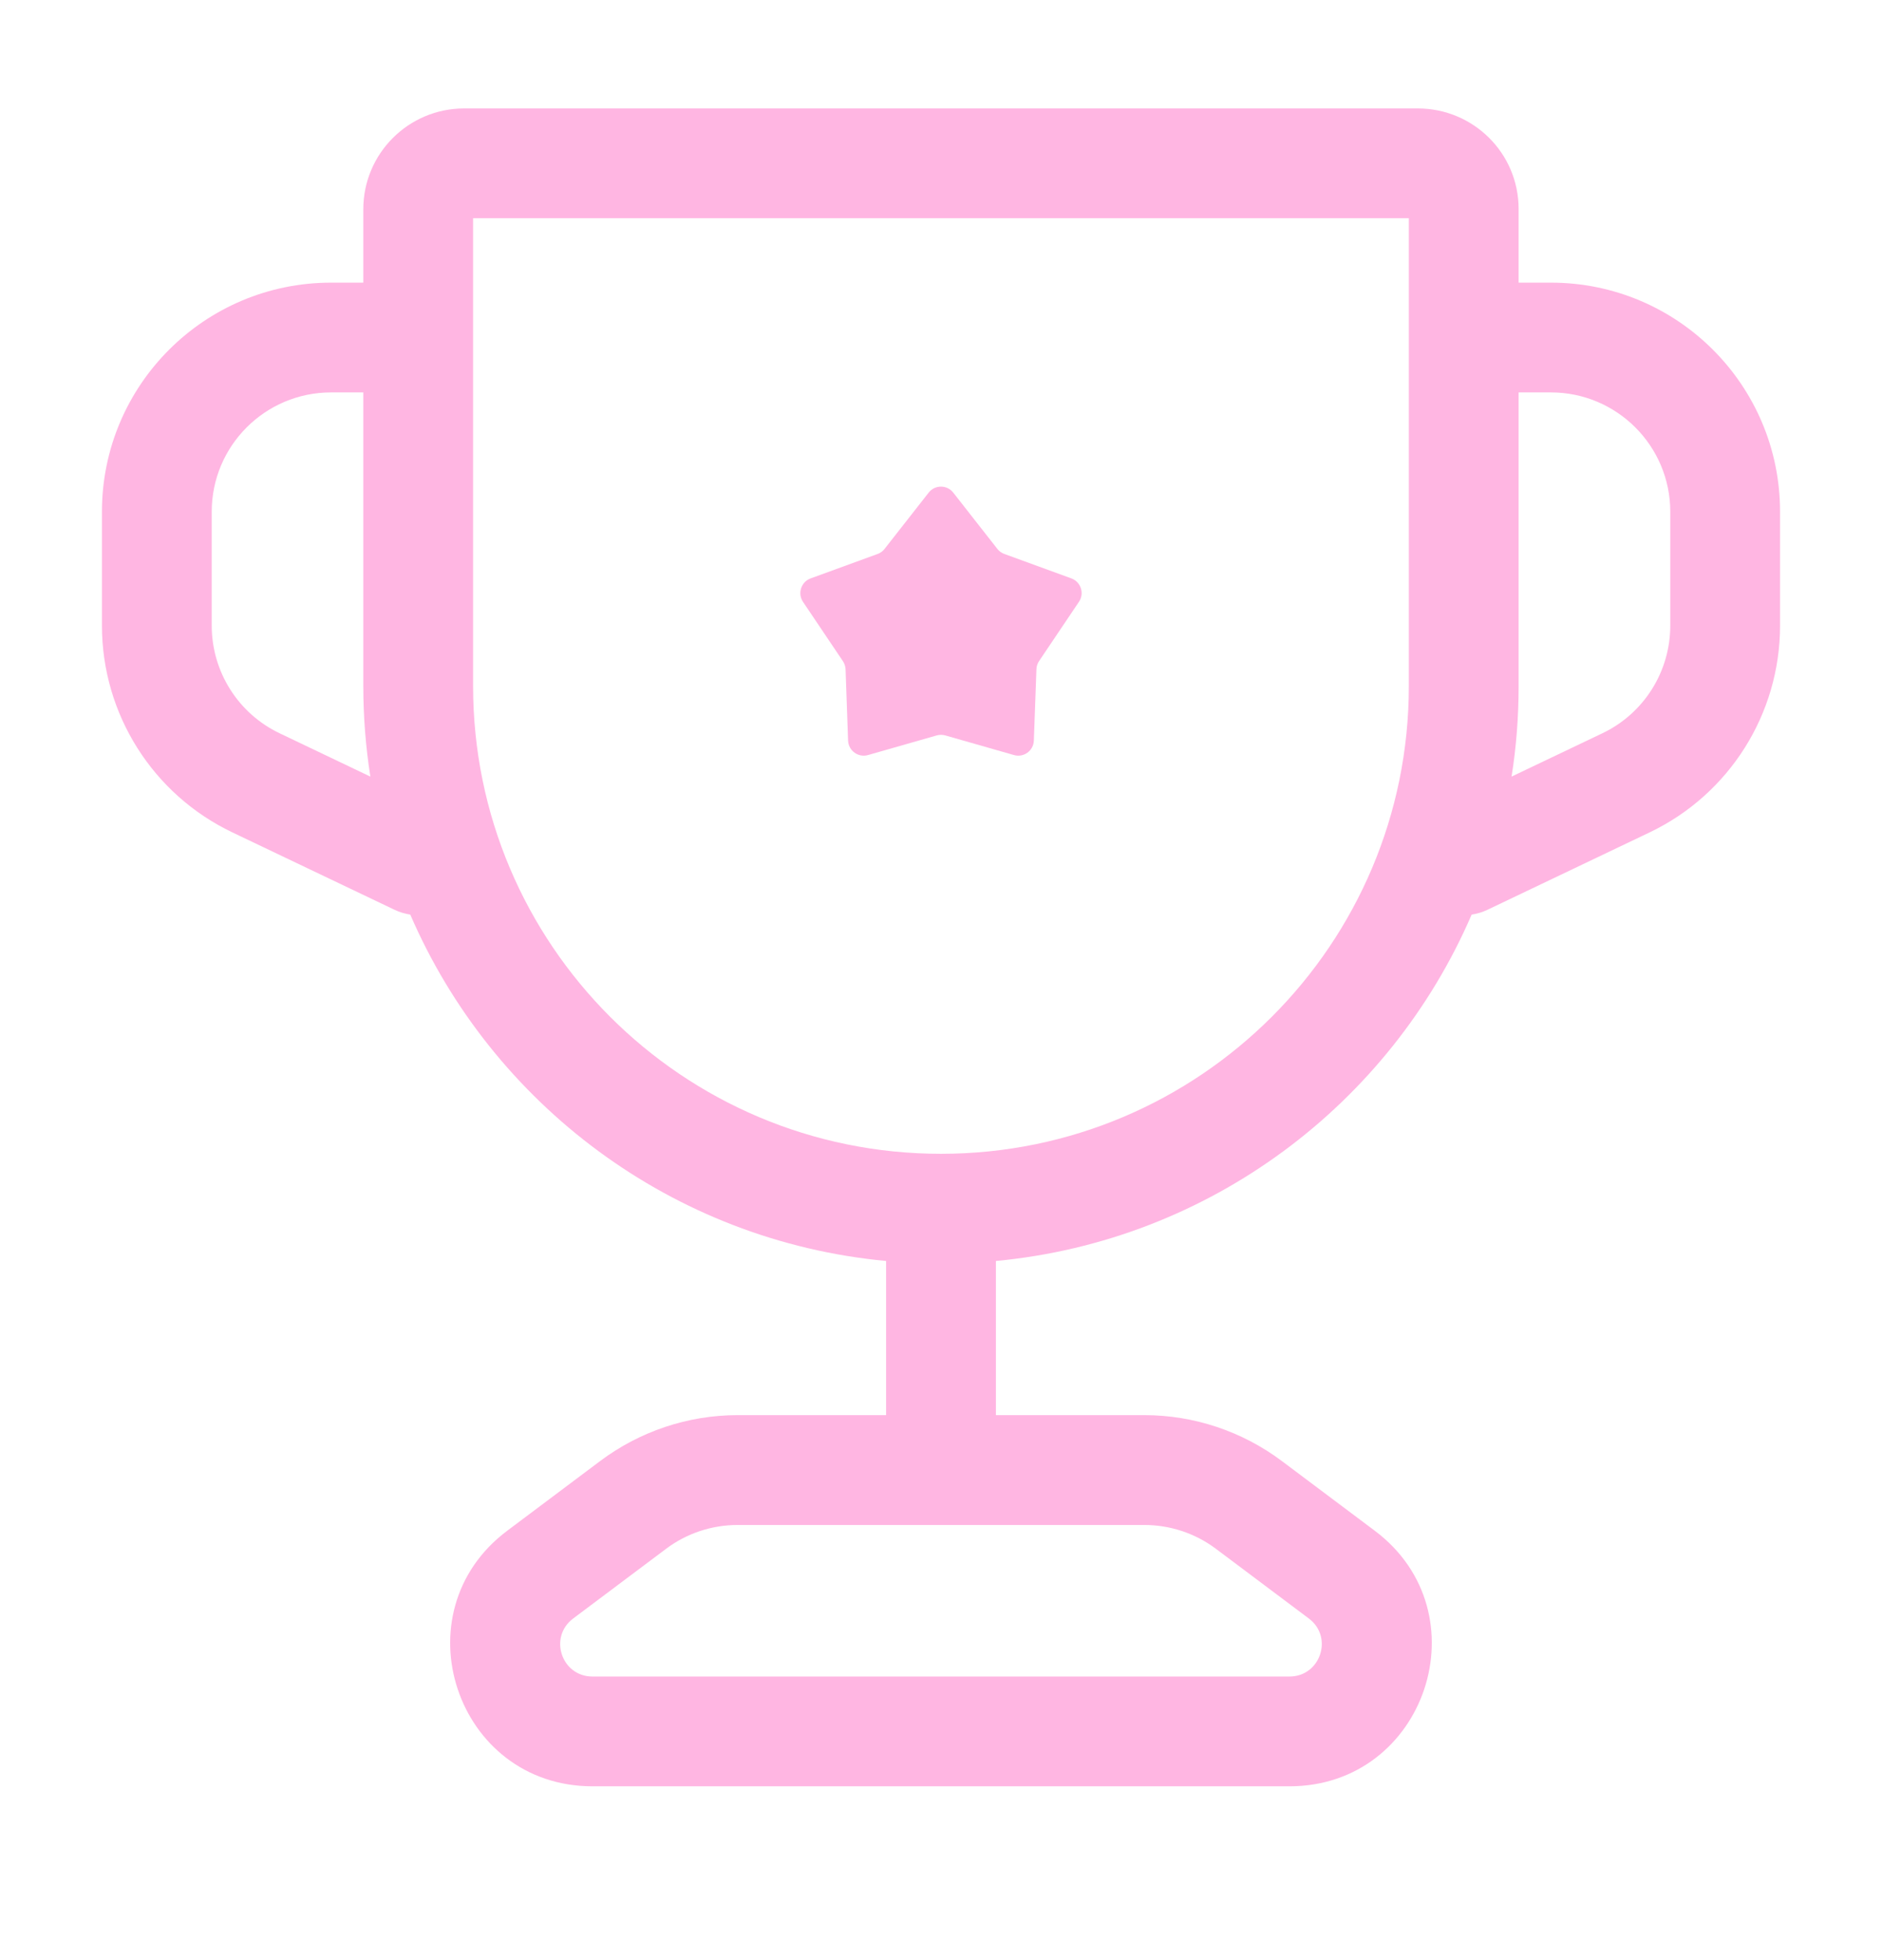 <?xml version="1.0" encoding="UTF-8"?>
<svg xmlns="http://www.w3.org/2000/svg" width="24" height="25" viewBox="0 0 24 25" fill="none">
  <path fill-rule="evenodd" clip-rule="evenodd" d="M4.633 2.669C4.633 1.959 5.209 1.383 5.919 1.383H18.08C18.787 1.383 19.366 1.952 19.366 2.666V2.676V2.687V2.697V2.707V2.717V2.727V2.738V2.748V2.758V2.768V2.779V2.789V2.799V2.809V2.82V2.83V2.84V2.851V2.861V2.871V2.882V2.892V2.903V2.913V2.923V2.934V2.944V2.955V2.965V2.976V2.986V2.997V3.007V3.018V3.028V3.039V3.049V3.06V3.07V3.081V3.092V3.102V3.113V3.123V3.134V3.145V3.155V3.166V3.177V3.187V3.198V3.209V3.219V3.23V3.241V3.252V3.262V3.273V3.284V3.295V3.305V3.316V3.327V3.338V3.349V3.36V3.37V3.381V3.392V3.403V3.414V3.425V3.436V3.447V3.458V3.468V3.479V3.49V3.501V3.512V3.523V3.534V3.545V3.556V3.567V3.578V3.589V3.6V3.605H19.778C21.392 3.605 22.7 4.913 22.7 6.527V7.979C22.7 9.106 22.052 10.132 21.036 10.617L18.968 11.604C18.903 11.635 18.835 11.655 18.767 11.665C17.726 14.079 15.43 15.826 12.7 16.083V18.049H14.592C15.225 18.049 15.84 18.255 16.346 18.634L17.531 19.523C18.923 20.567 18.185 22.783 16.444 22.783H7.555C5.815 22.783 5.076 20.567 6.469 19.523L7.654 18.634C8.16 18.255 8.775 18.049 9.407 18.049H11.3V16.083C8.57 15.826 6.274 14.079 5.232 11.665C5.165 11.655 5.097 11.635 5.032 11.604L2.964 10.617C1.947 10.132 1.3 9.106 1.3 7.979V6.527C1.3 4.913 2.608 3.605 4.222 3.605H4.633V2.669ZM17.966 8.75C17.966 12.044 15.296 14.715 12.002 14.716H12C8.704 14.716 6.033 12.045 6.033 8.749V2.783H17.966V2.789V2.799V2.809V2.82V2.83V2.84V2.851V2.861V2.871V2.882V2.892V2.903V2.913V2.923V2.934V2.944V2.955V2.965V2.976V2.986V2.997V3.007V3.018V3.028V3.039V3.049V3.06V3.07V3.081V3.092V3.102V3.113V3.123V3.134V3.145V3.155V3.166V3.177V3.187V3.198V3.209V3.219V3.23V3.241V3.252V3.262V3.273V3.284V3.295V3.305V3.316V3.327V3.338V3.349V3.36V3.37V3.381V3.392V3.403V3.414V3.425V3.436V3.447V3.458V3.468V3.479V3.49V3.501V3.512V3.523V3.534V3.545V3.556V3.567V3.578V3.589V3.6V3.611V3.623V3.634V3.645V3.656V3.667V3.678V3.689V3.7V3.711V3.723V3.734V3.745V3.756V3.767V3.778V3.79V3.801V3.812V3.823V3.835V3.846V3.857V3.868V3.88V3.891V3.902V3.913V3.925V3.936V3.947V3.959V3.97V3.981V3.993V4.004V4.015V4.027V4.038V4.05V4.061V4.072V4.084V4.095V4.107V4.118V4.129V4.141V4.152V4.164V4.175V4.187V4.198V4.21V4.221V4.233V4.244V4.256V4.267V4.279V4.291V4.302V4.314V4.325V4.337V4.348V4.36V4.372V4.383V4.395V4.406V4.418V4.43V4.441V4.453V4.465V4.476V4.488V4.5V4.511V4.523V4.535V4.546V4.558V4.57V4.582V4.593V4.605V4.617V4.629V4.64V4.652V4.664V4.676V4.688V4.699V4.711V4.723V4.735V4.747V4.758V4.77V4.782V4.794V4.806V4.818V4.829V4.841V4.853V4.865V4.877V4.889V4.901V4.913V4.925V4.937V4.948V4.96V4.972V4.984V4.996V5.008V5.02V5.032V5.044V5.056V5.068V5.08V5.092V5.104V5.116V5.128V5.14V5.152V5.164V5.176V5.188V5.2V5.212V5.224V5.236V5.248V5.26V5.272V5.285V5.297V5.309V5.321V5.333V5.345V5.357V5.369V5.381V5.393V5.406V5.418V5.43V5.442V5.454V5.466V5.478V5.491V5.503V5.515V5.527V5.539V5.551V5.564V5.576V5.588V5.6V5.612V5.625V5.637V5.649V5.661V5.674V5.686V5.698V5.71V5.722V5.735V5.747V5.759V5.771V5.784V5.796V5.808V5.821V5.833V5.845V5.857V5.87V5.882V5.894V5.907V5.919V5.931V5.943V5.956V5.968V5.98V5.993V6.005V6.017V6.03V6.042V6.054V6.067V6.079V6.091V6.104V6.116V6.129V6.141V6.153V6.166V6.178V6.19V6.203V6.215V6.228V6.24V6.252V6.265V6.277V6.289V6.302V6.314V6.327V6.339V6.351V6.364V6.376V6.389V6.401V6.414V6.426V6.438V6.451V6.463V6.476V6.488V6.501V6.513V6.526V6.538V6.55V6.563V6.575V6.588V6.6V6.613V6.625V6.638V6.65V6.663V6.675V6.687V6.7V6.712V6.725V6.737V6.75V6.762V6.775V6.787V6.8V6.812V6.825V6.837V6.85V6.862V6.875V6.887V6.9V6.912V6.925V6.937V6.95V6.962V6.975V6.987V7V7.012V7.025V7.037V7.05V7.062V7.075V7.087V7.1V7.112V7.125V7.137V7.15V7.163V7.175V7.188V7.2V7.213V7.225V7.238V7.25V7.263V7.275V7.288V7.3V7.313V7.325V7.338V7.35V7.363V7.375V7.388V7.401V7.413V7.426V7.438V7.451V7.463V7.476V7.488V7.501V7.513V7.526V7.538V7.551V7.564V7.576V7.589V7.601V7.614V7.626V7.639V7.651V7.664V7.676V7.689V7.701V7.714V7.726V7.739V7.751V7.764V7.777V7.789V7.802V7.814V7.827V7.839V7.852V7.864V7.877V7.889V7.902V7.914V7.927V7.939V7.952V7.964V7.977V7.989V8.002V8.014V8.027V8.039V8.052V8.064V8.077V8.089V8.102V8.114V8.127V8.139V8.152V8.164V8.177V8.189V8.202V8.214V8.227V8.239V8.252V8.264V8.277V8.289V8.302V8.314V8.327V8.339V8.352V8.364V8.377V8.389V8.402V8.414V8.427V8.439V8.451V8.464V8.476V8.489V8.501V8.514V8.526V8.539V8.551V8.563V8.576V8.588V8.601V8.613V8.626V8.638V8.65V8.663V8.675V8.688V8.7V8.712V8.725V8.737V8.75ZM19.276 9.905L20.433 9.353C20.963 9.101 21.3 8.566 21.3 7.979V6.527C21.3 5.687 20.618 5.005 19.778 5.005H19.366V5.008V5.02V5.032V5.044V5.056V5.068V5.08V5.092V5.104V5.116V5.128V5.14V5.152V5.164V5.176V5.188V5.2V5.212V5.224V5.236V5.248V5.26V5.272V5.285V5.297V5.309V5.321V5.333V5.345V5.357V5.369V5.381V5.393V5.406V5.418V5.43V5.442V5.454V5.466V5.478V5.491V5.503V5.515V5.527V5.539V5.551V5.564V5.576V5.588V5.6V5.612V5.625V5.637V5.649V5.661V5.674V5.686V5.698V5.71V5.722V5.735V5.747V5.759V5.771V5.784V5.796V5.808V5.821V5.833V5.845V5.857V5.87V5.882V5.894V5.907V5.919V5.931V5.943V5.956V5.968V5.98V5.993V6.005V6.017V6.03V6.042V6.054V6.067V6.079V6.091V6.104V6.116V6.129V6.141V6.153V6.166V6.178V6.19V6.203V6.215V6.228V6.24V6.252V6.265V6.277V6.289V6.302V6.314V6.327V6.339V6.351V6.364V6.376V6.389V6.401V6.414V6.426V6.438V6.451V6.463V6.476V6.488V6.501V6.513V6.526V6.538V6.55V6.563V6.575V6.588V6.6V6.613V6.625V6.638V6.65V6.663V6.675V6.687V6.7V6.712V6.725V6.737V6.75V6.762V6.775V6.787V6.8V6.812V6.825V6.837V6.85V6.862V6.875V6.887V6.9V6.912V6.925V6.937V6.95V6.962V6.975V6.987V7V7.012V7.025V7.037V7.05V7.062V7.075V7.087V7.1V7.112V7.125V7.137V7.15V7.163V7.175V7.188V7.2V7.213V7.225V7.238V7.25V7.263V7.275V7.288V7.3V7.313V7.325V7.338V7.35V7.363V7.375V7.388V7.401V7.413V7.426V7.438V7.451V7.463V7.476V7.488V7.501V7.513V7.526V7.538V7.551V7.564V7.576V7.589V7.601V7.614V7.626V7.639V7.651V7.664V7.676V7.689V7.701V7.714V7.726V7.739V7.751V7.764V7.777V7.789V7.802V7.814V7.827V7.839V7.852V7.864V7.877V7.889V7.902V7.914V7.927V7.939V7.952V7.964V7.977V7.989V8.002V8.014V8.027V8.039V8.052V8.064V8.077V8.089V8.102V8.114V8.127V8.139V8.152V8.164V8.177V8.189V8.202V8.214V8.227V8.239V8.252V8.264V8.277V8.289V8.302V8.314V8.327V8.339V8.352V8.364V8.377V8.389V8.402V8.414V8.427V8.439V8.451V8.464V8.476V8.489V8.501V8.514V8.526V8.539V8.551V8.563V8.576V8.588V8.601V8.613V8.626V8.638V8.65V8.663V8.675V8.688V8.7V8.712V8.725V8.737V8.75C19.366 9.143 19.336 9.529 19.276 9.905ZM4.633 8.749C4.633 9.143 4.664 9.529 4.723 9.905L3.567 9.353C3.037 9.101 2.7 8.566 2.7 7.979V6.527C2.7 5.687 3.381 5.005 4.222 5.005H4.633V8.749ZM8.494 19.754C8.757 19.556 9.078 19.45 9.407 19.45H12H14.592C14.922 19.45 15.242 19.556 15.506 19.754L16.691 20.643C17.007 20.88 16.839 21.383 16.444 21.383H7.555C7.16 21.383 6.993 20.88 7.309 20.643L8.494 19.754Z" fill="#FFB6E2"></path>
  <path d="M11.842 6.284C11.922 6.181 12.077 6.181 12.157 6.284L12.718 7C12.741 7.03 12.772 7.052 12.807 7.065L13.662 7.377C13.784 7.421 13.832 7.569 13.759 7.676L13.251 8.431C13.23 8.462 13.218 8.498 13.217 8.536L13.184 9.445C13.18 9.575 13.055 9.666 12.93 9.63L12.055 9.38C12.019 9.37 11.981 9.37 11.945 9.38L11.07 9.63C10.945 9.666 10.82 9.575 10.815 9.445L10.783 8.536C10.781 8.498 10.769 8.462 10.748 8.431L10.24 7.676C10.168 7.569 10.216 7.421 10.338 7.377L11.193 7.065C11.228 7.052 11.258 7.03 11.281 7L11.842 6.284Z" fill="#FFB6E2"></path>
</svg>
